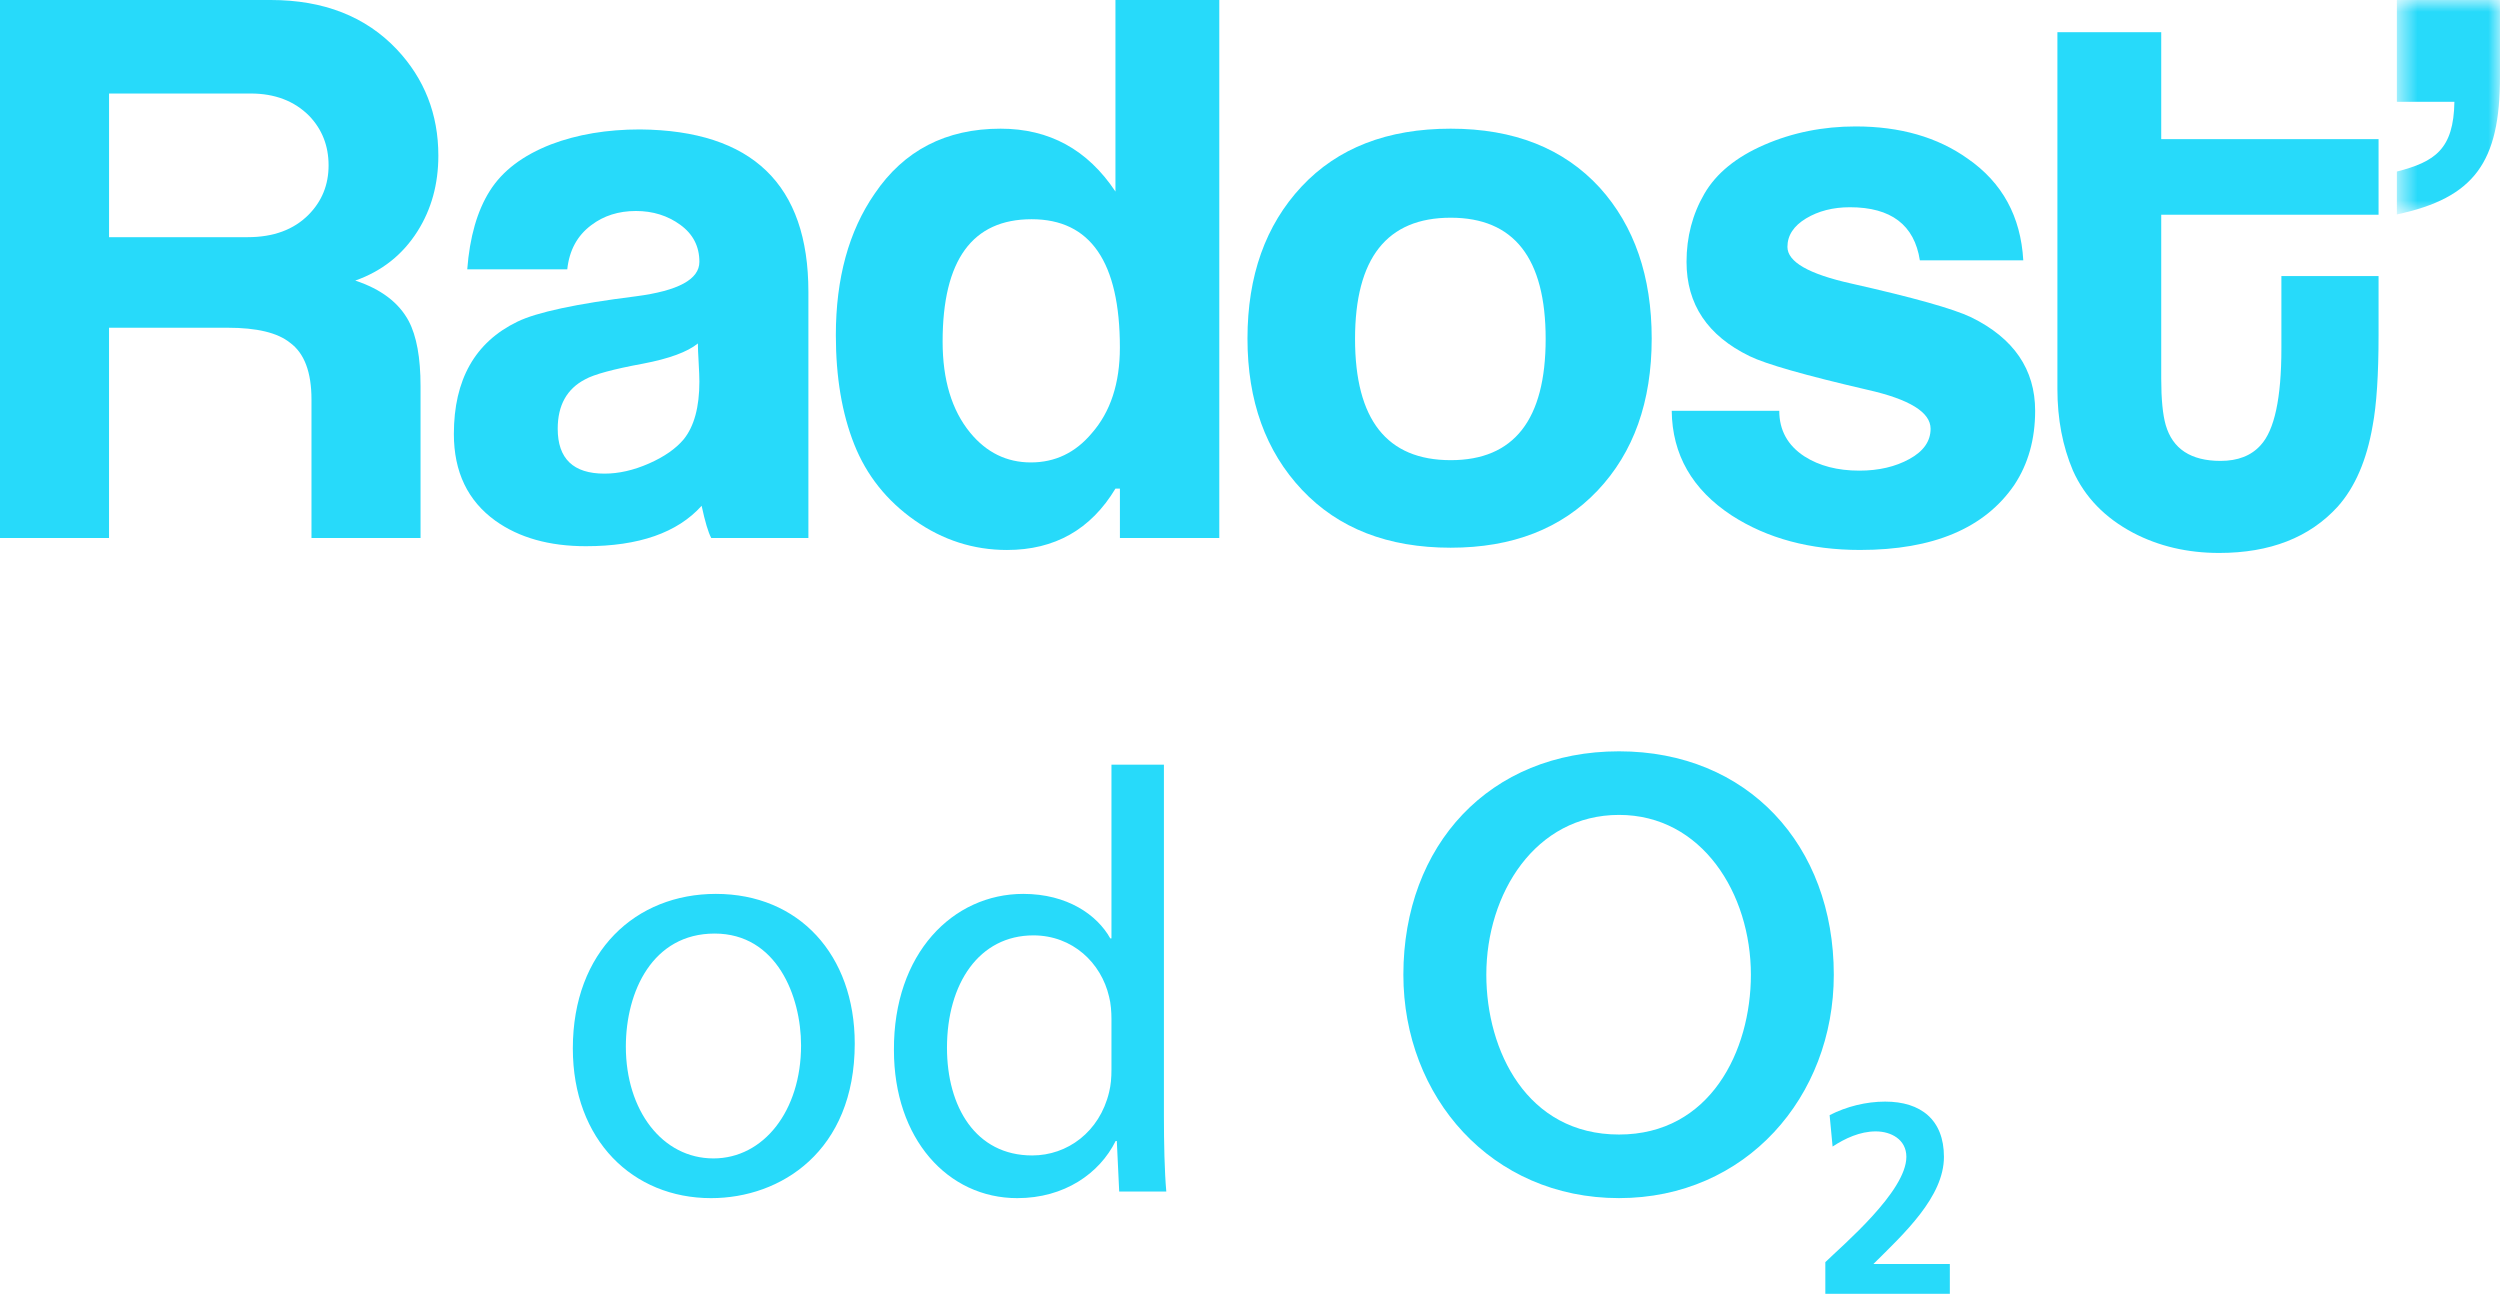 <svg width="106" height="55" viewBox="0 0 106 55" fill="none" xmlns="http://www.w3.org/2000/svg">
<path fill-rule="evenodd" clip-rule="evenodd" d="M26.536 44.377C26.536 47.078 28.078 49.117 30.25 49.117C32.373 49.117 33.965 47.104 33.965 44.325C33.965 42.234 32.929 39.583 30.301 39.583C27.674 39.583 26.536 42.031 26.536 44.377ZM36.241 44.248C36.241 48.812 33.107 50.801 30.15 50.801C26.84 50.801 24.288 48.353 24.288 44.453C24.288 40.322 26.967 37.901 30.353 37.901C33.865 37.901 36.241 40.476 36.241 44.248Z" fill="#27DAFA"/>
<path fill-rule="evenodd" clip-rule="evenodd" d="M47.126 43.204C47.126 42.923 47.101 42.541 47.025 42.26C46.696 40.832 45.483 39.66 43.815 39.66C41.516 39.66 40.152 41.7 40.152 44.427C40.152 46.926 41.365 48.991 43.765 48.991C45.256 48.991 46.621 47.996 47.025 46.313C47.101 46.008 47.126 45.702 47.126 45.345V43.204ZM49.35 32.421V47.334C49.35 48.43 49.375 49.679 49.451 50.52H47.454L47.353 48.379H47.303C46.621 49.755 45.13 50.801 43.133 50.801C40.177 50.801 37.903 48.277 37.903 44.529C37.878 40.424 40.405 37.901 43.386 37.901C45.256 37.901 46.52 38.793 47.075 39.787H47.126V32.421H49.35Z" fill="#27DAFA"/>
<path fill-rule="evenodd" clip-rule="evenodd" d="M63.02 41.328C63.02 37.887 65.095 34.552 68.647 34.552C72.163 34.552 74.238 37.887 74.238 41.328C74.238 44.556 72.515 48.104 68.647 48.104C64.743 48.104 63.02 44.556 63.02 41.328ZM59.503 41.328C59.503 46.508 63.231 50.8 68.646 50.8C74.026 50.8 77.753 46.508 77.753 41.328C77.753 35.83 74.097 31.856 68.646 31.856C63.16 31.856 59.503 35.83 59.503 41.328Z" fill="#27DAFA"/>
<path fill-rule="evenodd" clip-rule="evenodd" d="M82.673 54.858V53.595H79.431C80.728 52.31 82.423 50.749 82.423 49.05C82.423 47.478 81.444 46.708 79.931 46.708C79.124 46.708 78.293 46.915 77.576 47.282L77.702 48.614C78.225 48.27 78.862 47.971 79.533 47.971C80.182 47.971 80.83 48.315 80.83 49.05C80.83 50.519 78.134 52.792 77.394 53.515V54.858H82.673Z" fill="#27DAFA"/>
<mask id="mask0_733_2709" style="mask-type:alpha" maskUnits="userSpaceOnUse" x="101" y="0" width="5" height="10">
<path fill-rule="evenodd" clip-rule="evenodd" d="M101.627 0H105.999V9.092H101.627V0Z" fill="white"/>
</mask>
<g mask="url(#mask0_733_2709)">
<path fill-rule="evenodd" clip-rule="evenodd" d="M101.627 7.274C103.244 6.858 104.035 6.329 104.067 4.315H101.627V0H105.999V3.26C105.999 6.872 104.922 8.388 101.627 9.092V7.274Z" fill="#27DAFA"/>
</g>
<path fill-rule="evenodd" clip-rule="evenodd" d="M10.63 3.965H4.624V10.056H10.505C11.594 10.056 12.454 9.739 13.083 9.105C13.649 8.534 13.932 7.835 13.932 7.011C13.932 6.186 13.659 5.488 13.114 4.917C12.486 4.283 11.656 3.965 10.63 3.965ZM17.831 22.811H13.207V16.941C13.207 15.778 12.904 14.974 12.296 14.531C11.771 14.107 10.891 13.896 9.654 13.896H4.623V22.811H0V0H11.478C13.721 0 15.504 0.698 16.824 2.093C17.998 3.341 18.586 4.843 18.586 6.599C18.586 7.803 18.292 8.873 17.704 9.803C17.076 10.798 16.196 11.496 15.063 11.897C16.152 12.257 16.908 12.827 17.328 13.61C17.663 14.244 17.831 15.165 17.831 16.37V22.811Z" fill="#27DAFA"/>
<path fill-rule="evenodd" clip-rule="evenodd" d="M29.59 14.562C29.151 14.921 28.375 15.207 27.263 15.419C26.006 15.651 25.188 15.873 24.811 16.084C24.035 16.486 23.647 17.184 23.647 18.178C23.647 19.448 24.307 20.082 25.628 20.082C26.236 20.082 26.865 19.939 27.515 19.653C28.165 19.367 28.657 19.024 28.993 18.622C29.433 18.073 29.654 17.259 29.654 16.18C29.654 15.989 29.642 15.714 29.622 15.355C29.601 14.996 29.59 14.731 29.59 14.562ZM34.276 22.811H30.157C30.031 22.578 29.895 22.123 29.749 21.446C28.721 22.588 27.086 23.159 24.842 23.159C23.291 23.159 22.012 22.8 21.006 22.081C19.832 21.235 19.244 20.008 19.244 18.401C19.244 16.097 20.142 14.51 21.934 13.641C22.756 13.24 24.433 12.88 26.965 12.563C28.756 12.33 29.654 11.845 29.654 11.103C29.654 10.448 29.385 9.925 28.846 9.533C28.308 9.142 27.682 8.946 26.964 8.946C26.226 8.946 25.593 9.147 25.065 9.55C24.474 9.993 24.137 10.617 24.052 11.421H19.811C19.916 10.045 20.235 8.935 20.77 8.09C21.304 7.243 22.169 6.587 23.364 6.122C24.476 5.699 25.733 5.488 27.138 5.488C31.898 5.53 34.276 7.826 34.276 12.372V22.811Z" fill="#27DAFA"/>
<path fill-rule="evenodd" clip-rule="evenodd" d="M47.483 14.735C47.483 11.108 46.236 9.295 43.741 9.295C41.226 9.295 39.967 11.025 39.967 14.483C39.967 16.107 40.355 17.392 41.131 18.341C41.823 19.185 42.682 19.607 43.709 19.607C44.736 19.607 45.596 19.196 46.288 18.372C47.085 17.466 47.483 16.254 47.483 14.735ZM51.698 22.811H47.484V20.717H47.295C46.252 22.451 44.719 23.319 42.696 23.319C41.279 23.319 39.975 22.901 38.787 22.066C37.597 21.23 36.742 20.155 36.221 18.844C35.7 17.534 35.44 15.99 35.44 14.212C35.44 11.801 35.988 9.802 37.083 8.216C38.326 6.377 40.107 5.456 42.426 5.456C44.491 5.456 46.115 6.345 47.295 8.122V0H51.698V22.811Z" fill="#27DAFA"/>
<path fill-rule="evenodd" clip-rule="evenodd" d="M65.536 14.371C65.536 10.945 64.194 9.231 61.511 9.231C58.806 9.231 57.454 10.945 57.454 14.371C57.454 17.798 58.806 19.511 61.511 19.511C64.194 19.511 65.536 17.798 65.536 14.371ZM70.032 14.355C70.032 17.036 69.266 19.185 67.736 20.801C66.205 22.415 64.13 23.223 61.509 23.223C58.846 23.223 56.746 22.405 55.204 20.768C53.663 19.132 52.893 16.994 52.893 14.355C52.893 11.695 53.658 9.546 55.188 7.909C56.718 6.274 58.825 5.456 61.509 5.456C64.193 5.456 66.3 6.29 67.83 7.958C69.297 9.584 70.032 11.716 70.032 14.355Z" fill="#27DAFA"/>
<path fill-rule="evenodd" clip-rule="evenodd" d="M86.29 17.417C86.29 18.623 85.996 19.669 85.409 20.557C84.152 22.398 81.971 23.318 78.868 23.318C76.751 23.318 74.938 22.832 73.428 21.858C71.751 20.758 70.901 19.278 70.881 17.417H75.441C75.441 18.242 75.797 18.887 76.51 19.352C77.139 19.754 77.914 19.955 78.837 19.955C79.655 19.955 80.363 19.791 80.96 19.462C81.557 19.135 81.857 18.707 81.857 18.178C81.857 17.48 80.965 16.93 79.183 16.528C76.541 15.915 74.874 15.439 74.183 15.101C72.4 14.233 71.509 12.901 71.509 11.103C71.509 10.046 71.761 9.083 72.265 8.216C72.768 7.349 73.617 6.656 74.812 6.138C76.006 5.62 77.296 5.361 78.68 5.361C80.567 5.361 82.15 5.816 83.428 6.725C84.896 7.74 85.682 9.179 85.787 11.039H81.402C81.171 9.538 80.182 8.787 78.436 8.787C77.721 8.787 77.101 8.946 76.575 9.262C76.05 9.581 75.787 9.982 75.787 10.469C75.787 11.103 76.691 11.621 78.5 12.023C81.128 12.616 82.821 13.091 83.577 13.452C85.385 14.339 86.29 15.662 86.29 17.417Z" fill="#27DAFA"/>
<path fill-rule="evenodd" clip-rule="evenodd" d="M100.851 14.213C100.851 15.884 100.767 17.164 100.6 18.051C100.348 19.512 99.855 20.653 99.121 21.479C97.926 22.791 96.249 23.445 94.091 23.445C92.748 23.445 91.531 23.16 90.442 22.589C89.247 21.955 88.397 21.078 87.894 19.956C87.454 18.919 87.234 17.767 87.234 16.496V1.364H91.636V5.9H100.851V9.104H91.636V16.053C91.636 16.921 91.7 17.575 91.826 18.02C92.119 19.034 92.894 19.542 94.153 19.542C94.886 19.542 95.453 19.321 95.851 18.877C96.438 18.242 96.731 16.879 96.731 14.784V11.705H100.851V14.213Z" fill="#27DAFA"/>
</svg>
